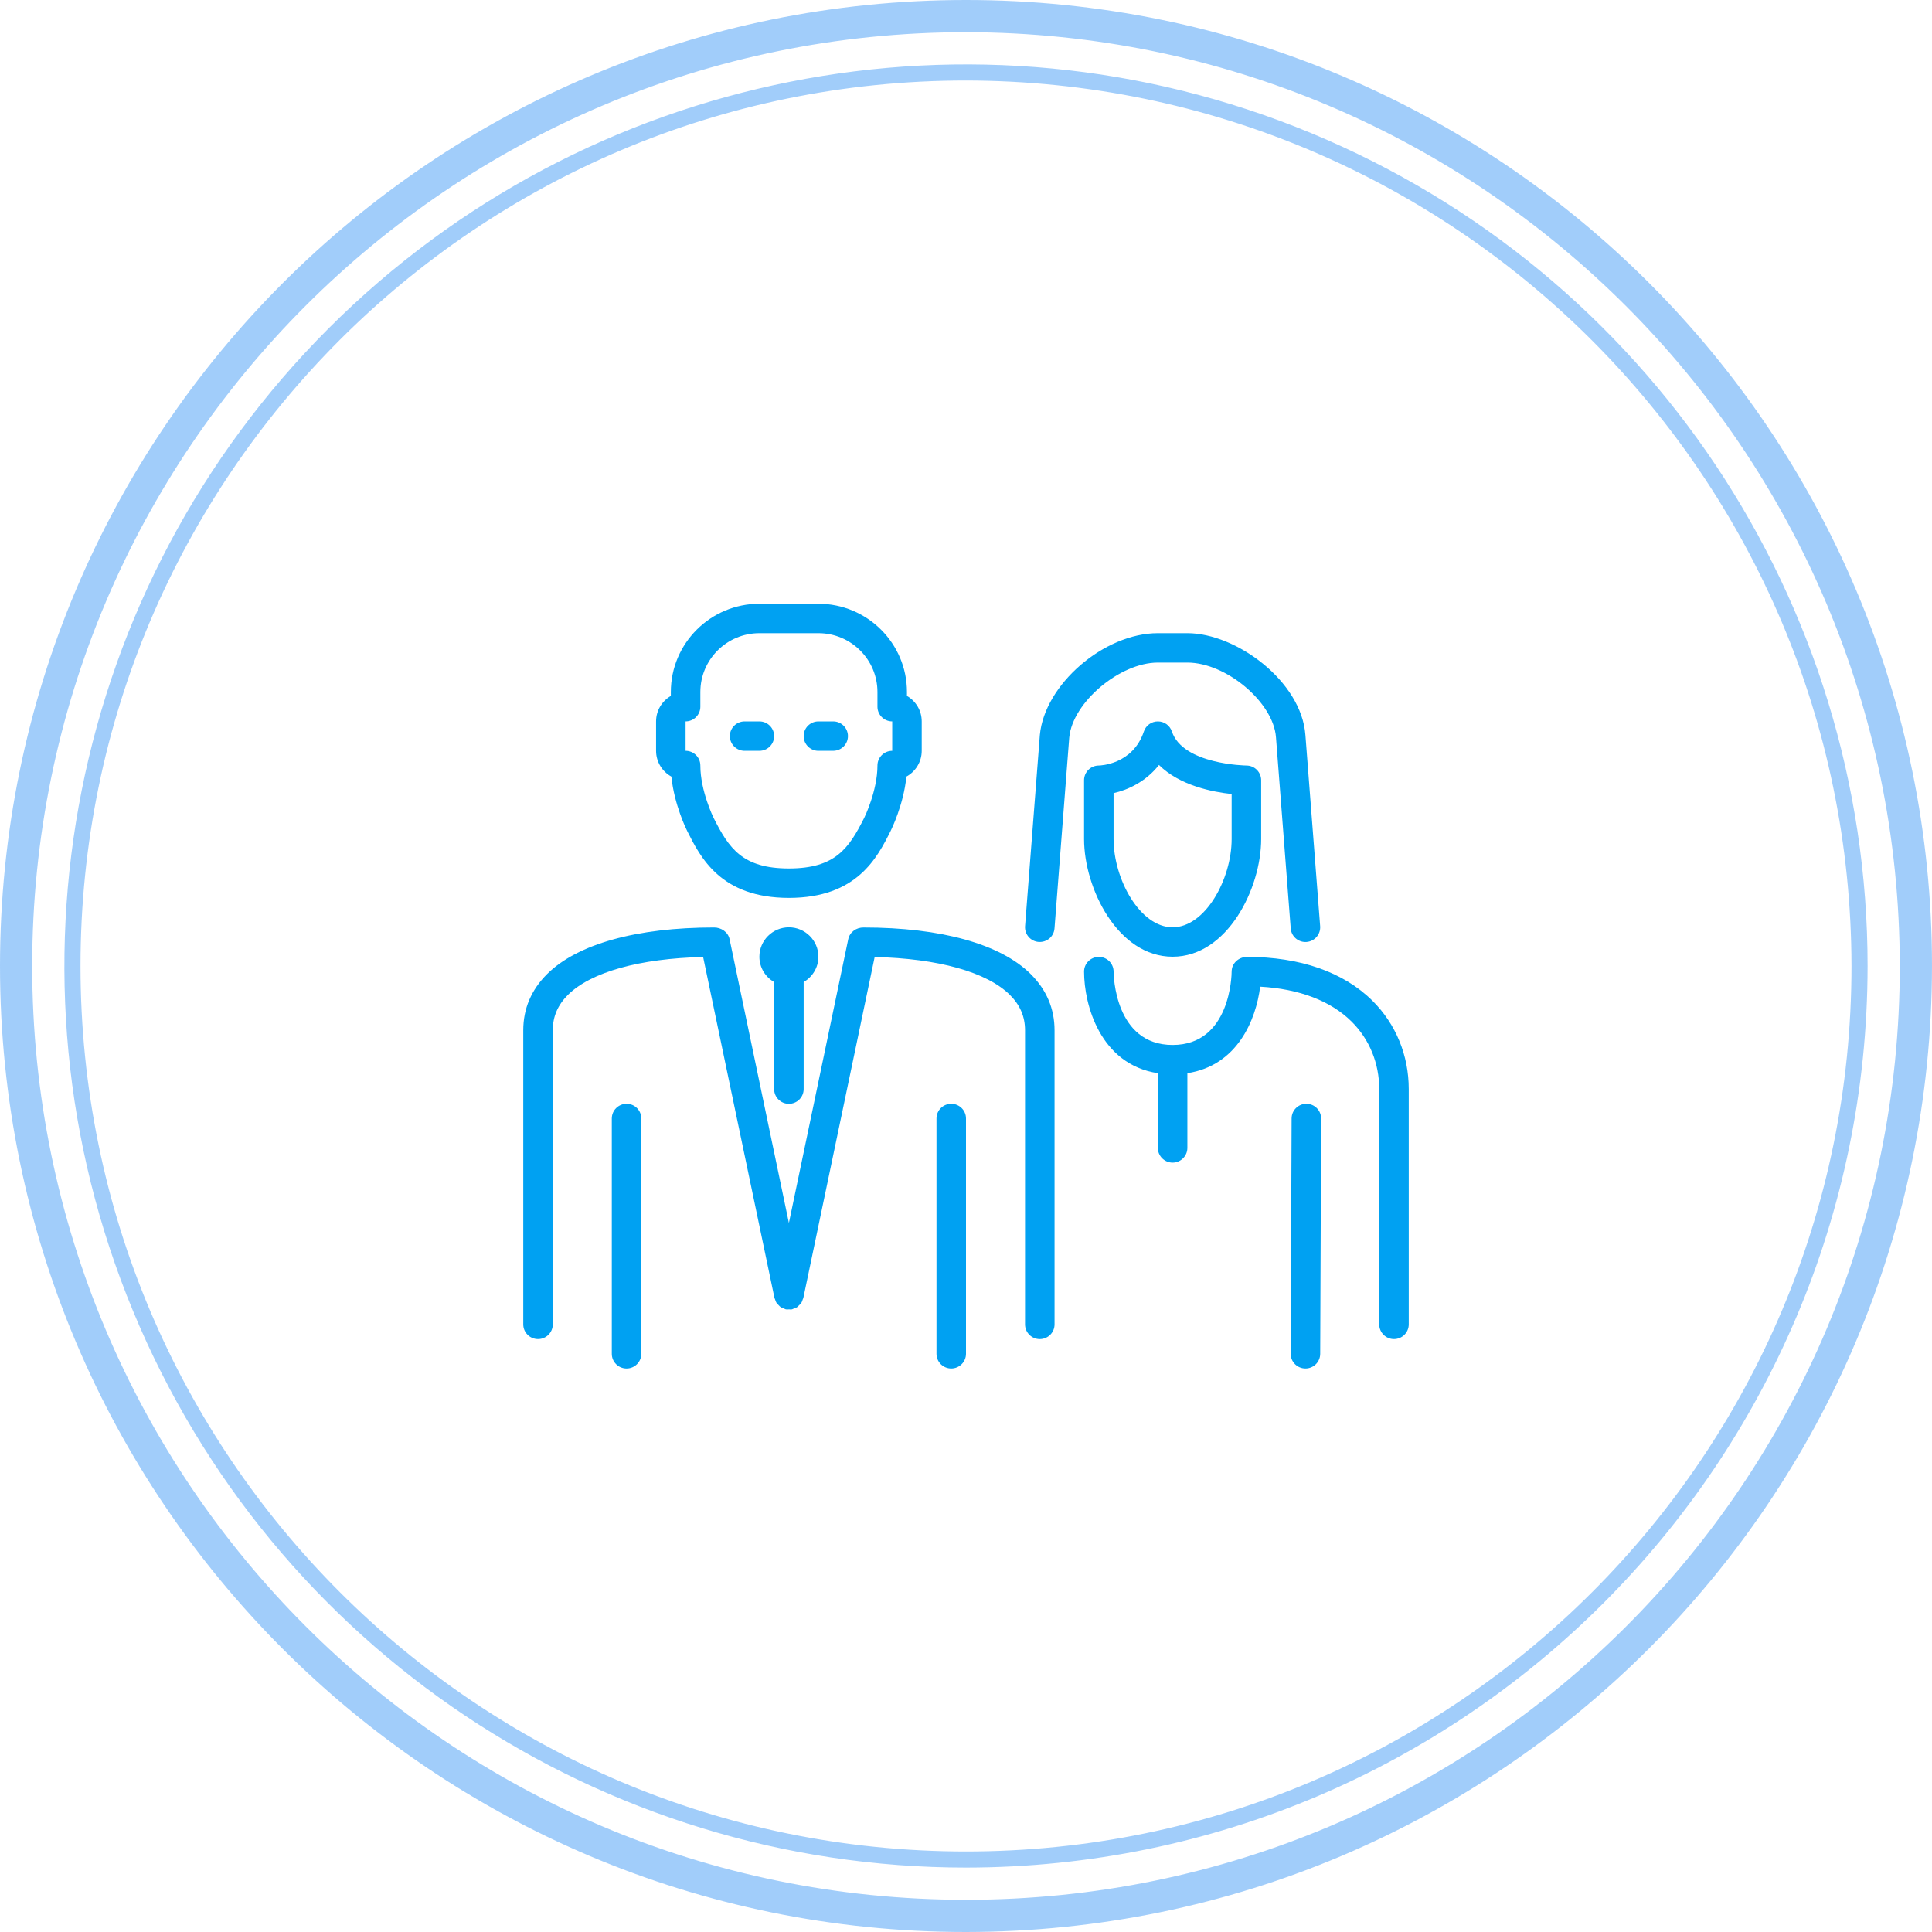 <?xml version="1.0" encoding="utf-8"?>
<svg xmlns="http://www.w3.org/2000/svg" width="120" height="120" viewBox="0 0 120 120">
    <defs>
        <filter id="rbv5pwedea">
            <feColorMatrix in="SourceGraphic" values="0 0 0 0 1 0 0 0 0 1 0 0 0 0 1 0 0 0 1 0"/>
        </filter>
    </defs>
    <g fill="none" fill-rule="evenodd">
        <g filter="url(#rbv5pwedea)">
            <path fill="#449DF7" fill-rule="nonzero" d="M60 0c33.137 0 60 26.863 60 60-.037 33.122-26.878 59.963-60 60-33.137 0-60-26.863-60-60S26.863 0 60 0zm0 2C27.967 2 2 27.967 2 60s25.967 58 58 58 58-25.967 58-58c-.037-32.017-25.983-57.963-58-58zm21.436 6.266c20.926 8.67 34.568 29.094 34.564 51.746-.036 30.906-25.082 55.952-55.988 55.988-22.652.004-43.075-13.638-51.746-34.564-8.67-20.927-3.88-45.016 12.137-61.033C36.42 4.386 60.51-.404 81.436 8.266zM60 5C29.624 5 5 29.624 5 60s24.624 55 55 55 55-24.624 55-55c-.042-30.358-24.642-54.958-55-55z" opacity=".5"/>
            <g fill="#00A1F2">
                <path d="M29.083 38.558c-.507 0-.916.409-.916.913v14.616c0 .504.41.913.916.913.507 0 .917-.41.917-.913V39.47c0-.504-.41-.913-.917-.913zM46.5 19.318c-1.182-.125-3.23-.525-4.514-1.805-.814 1.038-1.922 1.548-2.82 1.75v2.852c0 2.483 1.636 5.481 3.667 5.481 2.032 0 3.667-2.998 3.667-5.48v-2.798zm.917-1.77c.507 0 .916.41.916.914v3.653c0 3.051-2.091 7.308-5.5 7.308-3.408 0-5.5-4.257-5.5-7.308v-3.653c0-.505.41-.914.917-.914.08 0 2.108-.056 2.798-2.115.124-.374.474-.625.869-.625s.745.25.869.624c.689 2.059 4.591 2.116 4.63 2.116zm-5.5-6.394h1.833c2.413 0 5.344 2.468 5.503 4.637l.916 11.875c.037.48.439.844.913.844l.072-.003c.504-.038.882-.478.843-.981l-.916-11.872c-.245-3.347-4.303-6.327-7.331-6.327h-1.833c-3.337 0-7.036 3.184-7.33 6.324l-.918 11.875c-.038.503.34.943.844.98.514.034.946-.337.984-.84l.916-11.86c.204-2.174 3.136-4.652 5.504-4.652zm9.227 27.404h-.004c-.504 0-.915.406-.916.91l-.057 14.615c-.002.504.406.915.913.917h.003c.505 0 .915-.406.917-.91l.057-14.615c.002-.504-.406-.915-.913-.917zm4.108-6.394c-1.796-1.786-4.495-2.73-7.808-2.73-.513.01-.941.4-.944.91 0 .187-.064 4.56-3.667 4.56-3.602 0-3.665-4.372-3.666-4.558-.001-.504-.411-.911-.917-.911-.507 0-.917.408-.917.913 0 2.043.99 5.763 4.584 6.309v4.641c0 .504.41.914.916.914.507 0 .917-.41.917-.914v-4.642c3.094-.47 4.259-3.291 4.522-5.372 2.43.136 4.384.88 5.685 2.174 1.103 1.097 1.71 2.583 1.71 4.186V52.26c0 .504.41.913.916.913.507 0 .917-.41.917-.913V37.644c0-2.092-.798-4.037-2.248-5.48zM16.25 16.634h.917c.507 0 .916-.409.916-.913s-.41-.913-.916-.913h-.917c-.507 0-.917.409-.917.913s.41.914.917.914zm4.583 0h.917c.507 0 .917-.409.917-.913s-.41-.913-.917-.913h-.917c-.507 0-.916.409-.916.913s.41.914.916.914zm-8.25 0c.507 0 .917.41.917.914 0 1.58.812 3.23.821 3.247.954 1.9 1.795 3.147 4.679 3.147 2.884 0 3.725-1.247 4.68-3.148.008-.016.82-1.666.82-3.246 0-.504.41-.913.917-.913v-1.827c-.507 0-.917-.41-.917-.914v-.913c0-2.015-1.645-3.654-3.667-3.654h-3.666c-2.023 0-3.667 1.639-3.667 3.654v.913c0 .504-.41.914-.917.914v1.827zm-1.833 0v-1.826c0-.675.368-1.265.917-1.582v-.245c0-3.023 2.466-5.481 5.5-5.481h3.666c3.034 0 5.5 2.458 5.5 5.48v.246c.549.317.917.907.917 1.582v1.827c0 .688-.385 1.29-.951 1.6-.176 1.757-.942 3.302-.979 3.375-.831 1.656-2.087 4.16-6.32 4.16-4.233 0-5.489-2.504-6.32-4.16-.037-.073-.803-1.618-.979-3.374-.566-.31-.951-.913-.951-1.601zM8.917 38.559c-.507 0-.917.409-.917.913v14.616c0 .504.41.913.917.913.507 0 .916-.41.916-.913V39.47c0-.504-.41-.913-.916-.913zm10.083 0c.507 0 .917-.41.917-.914v-6.648c.545-.317.916-.9.916-1.573 0-1.007-.822-1.827-1.833-1.827-1.011 0-1.833.82-1.833 1.827 0 .673.37 1.256.916 1.573v6.648c0 .504.41.914.917.914zm15.022-8.055c.98.975 1.478 2.15 1.478 3.487v18.27c0 .504-.41.913-.917.913-.507 0-.916-.41-.916-.913V33.99c0-.847-.308-1.565-.94-2.195-1.428-1.42-4.465-2.265-8.4-2.353L19.9 50.606v.006l-.002.007c-.006.03-.026.054-.035.082-.027.084-.053.168-.103.24-.035.053-.085.09-.13.133-.039.038-.07.083-.117.114-.073.05-.158.078-.243.104-.029.01-.052.029-.082.035h-.004c-.058.012-.122 0-.182 0s-.124.012-.182 0h-.006c-.046-.01-.08-.037-.123-.053-.069-.025-.14-.044-.2-.084-.054-.037-.092-.089-.138-.134-.037-.039-.08-.07-.11-.115-.05-.074-.079-.158-.105-.244-.009-.028-.028-.05-.034-.078l-.001-.007-.001-.006-4.429-21.164c-3.933.088-6.97.933-8.4 2.353-.63.63-.939 1.348-.939 2.195v18.27c0 .504-.41.913-.916.913-.507 0-.917-.41-.917-.913V33.99c0-1.338.498-2.512 1.478-3.487 1.878-1.867 5.562-2.895 10.377-2.895.441 0 .867.283.96.727L19 45.96l3.686-17.624c.092-.444.503-.734.957-.727 4.817 0 8.501 1.027 10.38 2.895z" transform="translate(30 30)"/>
            </g>
        </g>
    </g>
</svg>